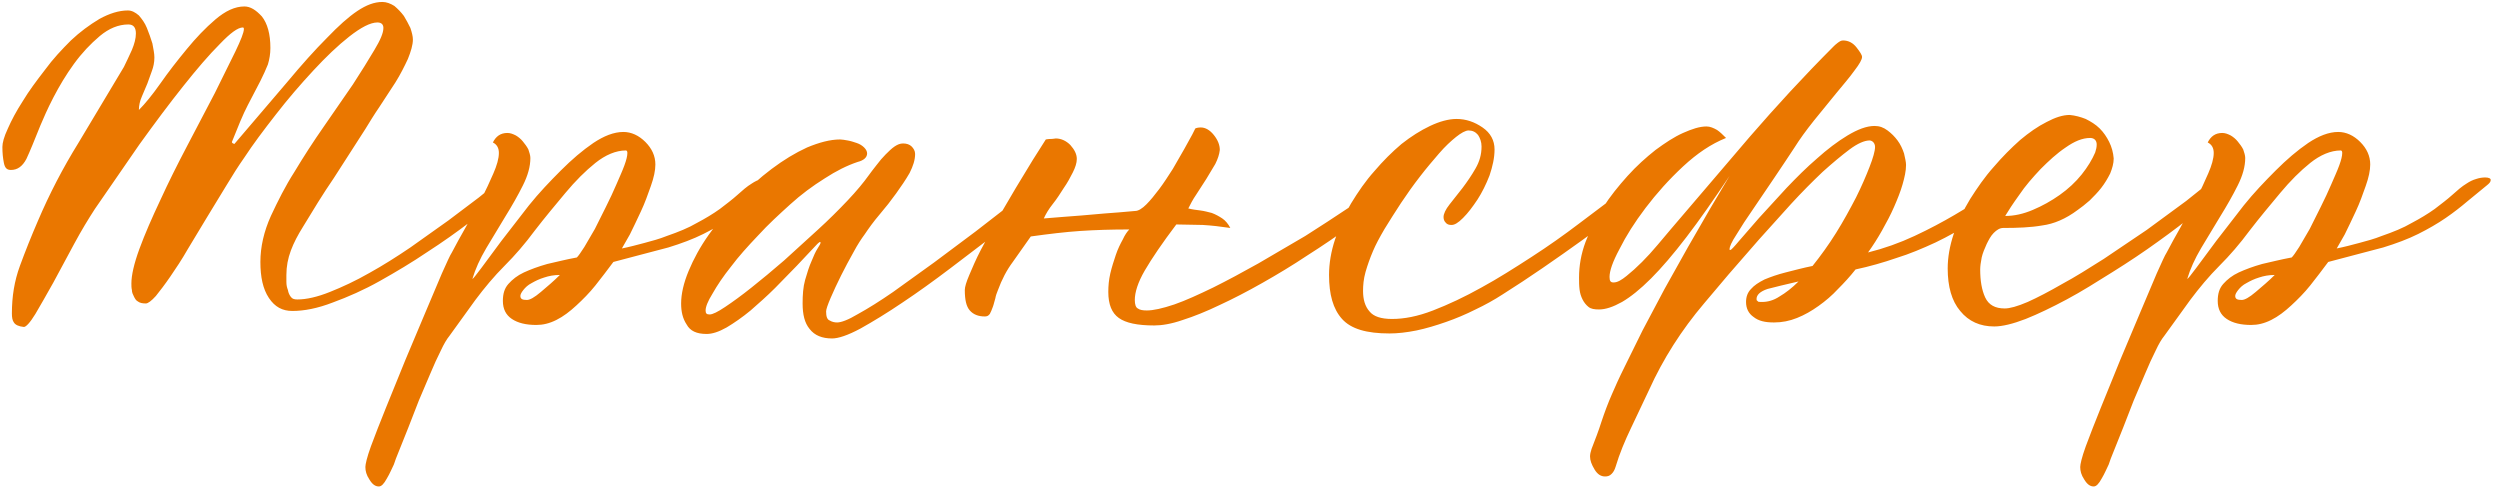 <?xml version="1.0" encoding="UTF-8"?> <svg xmlns="http://www.w3.org/2000/svg" width="180" height="36" viewBox="0 0 180 36" fill="none"><path d="M27.532 0.141C27.82 0.141 28.108 0.249 28.396 0.429C28.648 0.645 28.864 0.861 29.08 1.149C29.26 1.437 29.404 1.725 29.548 2.013C29.656 2.337 29.728 2.625 29.728 2.841C29.728 3.237 29.584 3.705 29.368 4.245C29.116 4.785 28.828 5.361 28.468 5.937L27.316 7.701C26.92 8.277 26.596 8.817 26.308 9.285L24.04 12.813C23.248 13.965 22.528 15.153 21.808 16.341C21.448 16.917 21.16 17.457 20.944 18.033C20.728 18.609 20.62 19.185 20.62 19.797C20.62 19.941 20.62 20.121 20.62 20.301C20.62 20.517 20.656 20.697 20.728 20.877C20.764 21.093 20.836 21.237 20.944 21.381C21.052 21.525 21.196 21.561 21.412 21.561C22.06 21.561 22.852 21.381 23.752 21.021C24.652 20.661 25.588 20.229 26.596 19.653C27.568 19.113 28.54 18.501 29.548 17.817L32.284 15.873L34.48 14.217L35.812 13.137C35.992 12.993 36.172 12.885 36.388 12.885C36.604 12.885 36.748 12.993 36.748 13.209C36.748 13.353 36.46 13.713 35.92 14.217C35.38 14.721 34.66 15.333 33.796 16.017C32.896 16.701 31.888 17.421 30.772 18.141C29.656 18.897 28.504 19.581 27.352 20.229C26.2 20.877 25.048 21.381 23.968 21.777C22.852 22.209 21.88 22.389 21.052 22.389C20.332 22.389 19.792 22.101 19.36 21.453C18.928 20.805 18.748 19.941 18.748 18.861C18.748 17.781 19 16.665 19.504 15.549C20.008 14.469 20.548 13.389 21.196 12.381C21.844 11.301 22.564 10.185 23.32 9.105L25.408 6.081C26.02 5.145 26.524 4.317 26.956 3.597C27.388 2.877 27.604 2.373 27.604 2.013C27.604 1.761 27.46 1.617 27.172 1.617C26.668 1.617 25.984 1.977 25.156 2.625C24.328 3.273 23.464 4.101 22.564 5.073C21.628 6.081 20.728 7.125 19.864 8.241C18.964 9.393 18.208 10.401 17.596 11.337C17.164 11.949 16.732 12.633 16.3 13.353L14.896 15.657L13.528 17.925C13.096 18.681 12.664 19.329 12.268 19.905C11.872 20.481 11.512 20.949 11.224 21.309C10.9 21.669 10.648 21.849 10.504 21.849C10.252 21.849 10.072 21.813 9.928 21.705C9.784 21.633 9.712 21.489 9.64 21.345C9.568 21.201 9.496 21.057 9.496 20.877C9.46 20.733 9.46 20.553 9.46 20.409C9.46 19.833 9.64 19.005 10.036 17.925C10.432 16.845 10.936 15.693 11.548 14.397C12.124 13.137 12.772 11.841 13.492 10.473L15.472 6.693L16.948 3.705C17.344 2.877 17.56 2.337 17.56 2.085C17.56 2.013 17.524 1.977 17.488 1.977C17.128 1.977 16.588 2.373 15.832 3.165C15.04 3.957 14.176 4.965 13.204 6.189C12.196 7.449 11.152 8.853 10.036 10.401L6.832 15.045C6.364 15.765 5.86 16.593 5.356 17.529L3.844 20.337C3.34 21.237 2.908 21.993 2.548 22.605C2.152 23.253 1.864 23.541 1.72 23.541C1.36 23.505 1.108 23.397 1 23.217C0.892 23.073 0.856 22.857 0.856 22.569C0.856 21.345 1.036 20.229 1.432 19.149C1.828 18.069 2.26 16.989 2.728 15.909C3.556 13.965 4.528 12.093 5.644 10.293L8.92 4.821C9.1 4.461 9.28 4.065 9.496 3.597C9.676 3.165 9.784 2.769 9.784 2.409C9.784 1.977 9.604 1.761 9.244 1.761C8.524 1.761 7.84 2.049 7.192 2.589C6.508 3.165 5.896 3.813 5.32 4.605C4.744 5.397 4.276 6.189 3.844 7.017C3.412 7.845 3.124 8.529 2.908 9.033C2.476 10.113 2.152 10.905 1.9 11.445C1.612 11.985 1.252 12.237 0.784 12.237C0.496 12.237 0.352 12.093 0.28 11.733C0.208 11.373 0.172 11.013 0.172 10.581C0.172 10.293 0.28 9.861 0.568 9.249C0.82 8.673 1.18 7.989 1.648 7.269C2.08 6.549 2.62 5.829 3.232 5.037C3.808 4.245 4.456 3.561 5.104 2.913C5.752 2.301 6.436 1.797 7.156 1.365C7.876 0.969 8.56 0.753 9.208 0.753C9.496 0.753 9.748 0.897 10 1.113C10.216 1.365 10.432 1.653 10.576 2.013C10.72 2.373 10.864 2.769 10.972 3.129C11.044 3.525 11.116 3.849 11.116 4.137C11.116 4.497 11.044 4.821 10.936 5.109L10.612 6.009L10.216 6.945C10.072 7.269 10 7.593 10 7.917C10.432 7.485 10.936 6.873 11.548 6.009C12.124 5.181 12.772 4.353 13.456 3.525C14.104 2.733 14.788 2.013 15.508 1.401C16.228 0.789 16.912 0.465 17.596 0.465C18.028 0.465 18.424 0.717 18.856 1.185C19.252 1.689 19.468 2.445 19.468 3.453C19.468 3.885 19.396 4.281 19.288 4.641C19.144 5.001 18.964 5.397 18.748 5.829L17.848 7.557C17.488 8.241 17.128 9.141 16.696 10.221C16.696 10.293 16.768 10.329 16.876 10.365L20.656 5.937C21.736 4.641 22.672 3.597 23.536 2.733C24.364 1.869 25.084 1.221 25.732 0.789C26.38 0.357 26.956 0.141 27.532 0.141ZM54.135 13.209C54.351 13.065 54.567 12.957 54.819 12.885C55.035 12.813 55.251 12.777 55.467 12.777C55.719 12.777 55.863 12.849 55.863 12.957C55.863 13.101 55.755 13.209 55.575 13.353L54.171 14.505C53.703 14.901 53.199 15.297 52.623 15.693C52.047 16.089 51.363 16.485 50.643 16.845C49.923 17.205 49.059 17.529 48.123 17.817L46.071 18.357L44.163 18.861C43.731 19.437 43.299 20.013 42.867 20.553C42.435 21.093 41.967 21.561 41.499 21.993C41.031 22.425 40.563 22.785 40.059 23.037C39.555 23.289 39.087 23.397 38.619 23.397C37.863 23.397 37.287 23.253 36.855 22.965C36.423 22.677 36.207 22.245 36.207 21.669C36.207 21.165 36.315 20.769 36.603 20.445C36.891 20.121 37.251 19.833 37.719 19.617C38.187 19.401 38.763 19.185 39.411 19.005C40.059 18.861 40.743 18.681 41.535 18.537C41.643 18.429 41.823 18.177 42.075 17.781C42.291 17.421 42.543 16.989 42.831 16.485L43.623 14.901C43.911 14.325 44.163 13.785 44.379 13.281C44.595 12.777 44.811 12.309 44.955 11.913C45.099 11.517 45.171 11.229 45.171 11.013C45.171 10.905 45.135 10.833 45.063 10.833C44.343 10.833 43.587 11.157 42.867 11.733C42.147 12.309 41.427 13.029 40.707 13.893C39.987 14.757 39.231 15.657 38.511 16.593C37.791 17.565 37.071 18.393 36.351 19.113C35.559 19.905 34.875 20.733 34.227 21.597L32.355 24.189C32.175 24.405 31.959 24.765 31.743 25.233C31.491 25.737 31.239 26.277 30.987 26.889L30.159 28.833L29.403 30.777L28.755 32.397C28.539 32.901 28.431 33.225 28.359 33.441C28.215 33.729 28.071 34.089 27.855 34.449C27.639 34.845 27.459 35.025 27.279 35.025C27.027 35.025 26.811 34.881 26.595 34.521C26.379 34.197 26.307 33.909 26.307 33.621C26.307 33.441 26.415 32.937 26.703 32.145C26.991 31.353 27.351 30.453 27.783 29.373L29.187 25.917L30.627 22.497L31.815 19.689C32.175 18.897 32.391 18.393 32.535 18.177C32.823 17.637 33.147 17.025 33.543 16.341L34.623 14.361C34.983 13.713 35.271 13.065 35.523 12.489C35.775 11.913 35.919 11.409 35.919 11.013C35.919 10.653 35.775 10.401 35.487 10.257C35.703 9.825 36.027 9.573 36.531 9.573C36.747 9.573 36.927 9.645 37.143 9.753C37.323 9.861 37.503 10.005 37.647 10.185C37.791 10.365 37.935 10.545 38.043 10.761C38.115 10.977 38.187 11.193 38.187 11.373C38.187 11.985 38.007 12.633 37.647 13.353C37.287 14.073 36.855 14.829 36.387 15.585L35.019 17.853C34.551 18.645 34.227 19.365 34.011 20.085C34.047 20.085 34.263 19.833 34.659 19.293L36.099 17.349L38.079 14.793C38.799 13.893 39.591 13.065 40.383 12.273C41.175 11.481 41.931 10.833 42.723 10.293C43.479 9.789 44.199 9.501 44.883 9.501C45.459 9.501 45.999 9.753 46.467 10.221C46.935 10.689 47.187 11.229 47.187 11.841C47.187 12.273 47.079 12.777 46.863 13.389C46.647 14.001 46.431 14.613 46.143 15.225C45.855 15.837 45.603 16.377 45.351 16.881C45.063 17.385 44.883 17.709 44.775 17.889C45.315 17.781 45.855 17.637 46.395 17.493C46.935 17.349 47.475 17.205 48.015 16.989C48.843 16.701 49.563 16.413 50.175 16.053C50.787 15.729 51.327 15.405 51.831 15.045C52.299 14.685 52.731 14.361 53.091 14.037C53.451 13.713 53.775 13.425 54.135 13.209ZM37.935 21.597C38.151 21.597 38.475 21.417 38.943 21.021C39.411 20.625 39.879 20.229 40.311 19.797C39.879 19.797 39.519 19.869 39.195 19.977C38.835 20.085 38.547 20.229 38.295 20.373C38.007 20.517 37.827 20.697 37.683 20.877C37.539 21.057 37.467 21.201 37.467 21.309C37.467 21.525 37.611 21.597 37.935 21.597ZM61.748 11.661C60.992 11.913 60.2 12.309 59.373 12.849C58.508 13.389 57.681 14.001 56.889 14.721C56.096 15.441 55.304 16.161 54.584 16.953C53.828 17.745 53.181 18.465 52.641 19.185C52.065 19.905 51.633 20.553 51.309 21.129C50.949 21.705 50.804 22.101 50.804 22.353C50.804 22.569 50.877 22.641 51.093 22.641C51.309 22.641 51.669 22.461 52.209 22.101C52.748 21.741 53.397 21.273 54.117 20.697C54.837 20.121 55.629 19.473 56.456 18.753L58.868 16.557C59.66 15.837 60.38 15.117 61.029 14.433C61.676 13.749 62.181 13.137 62.541 12.633C62.684 12.417 62.901 12.165 63.117 11.877C63.333 11.589 63.548 11.337 63.764 11.121C63.98 10.905 64.197 10.689 64.412 10.545C64.629 10.401 64.808 10.329 65.025 10.329C65.276 10.329 65.493 10.401 65.636 10.545C65.781 10.689 65.888 10.869 65.888 11.085C65.888 11.517 65.745 11.949 65.493 12.453C65.204 12.957 64.88 13.425 64.52 13.929C64.16 14.433 63.764 14.937 63.333 15.441C62.901 15.945 62.541 16.449 62.252 16.881C62.036 17.169 61.748 17.601 61.461 18.141C61.136 18.717 60.849 19.257 60.56 19.833C60.273 20.409 60.02 20.949 59.804 21.453C59.589 21.957 59.48 22.281 59.48 22.425C59.48 22.785 59.553 23.001 59.733 23.073C59.913 23.181 60.093 23.217 60.273 23.217C60.56 23.217 61.065 23.037 61.785 22.605C62.505 22.209 63.368 21.669 64.305 21.021L67.257 18.897L70.245 16.665L72.8 14.685C73.52 14.109 74.061 13.713 74.421 13.461C74.817 13.137 75.177 12.957 75.465 12.957C75.644 12.957 75.752 13.101 75.752 13.317C75.752 13.461 75.68 13.569 75.609 13.641L74.276 14.757L71.721 16.809L68.409 19.329C67.221 20.229 66.069 21.057 64.989 21.777C63.873 22.533 62.864 23.145 61.965 23.649C61.029 24.153 60.344 24.369 59.913 24.369C59.193 24.369 58.653 24.153 58.292 23.685C57.932 23.253 57.788 22.641 57.788 21.849C57.788 21.237 57.825 20.661 57.968 20.157C58.112 19.653 58.257 19.185 58.437 18.789C58.581 18.429 58.724 18.105 58.868 17.889C59.013 17.673 59.084 17.529 59.084 17.457L59.048 17.421C58.977 17.421 58.797 17.601 58.508 17.925L57.356 19.149L55.809 20.733C55.233 21.309 54.62 21.849 54.044 22.353C53.432 22.857 52.856 23.253 52.316 23.577C51.74 23.901 51.273 24.045 50.877 24.045C50.157 24.045 49.688 23.829 49.437 23.361C49.148 22.929 49.041 22.425 49.041 21.849C49.041 21.165 49.221 20.373 49.581 19.509C49.941 18.645 50.408 17.781 51.02 16.917C51.633 16.053 52.316 15.189 53.108 14.361C53.901 13.533 54.693 12.813 55.556 12.165C56.42 11.517 57.248 11.013 58.112 10.617C58.977 10.257 59.769 10.041 60.489 10.041C60.633 10.041 60.812 10.077 61.029 10.113C61.245 10.149 61.461 10.221 61.676 10.293C61.892 10.365 62.072 10.473 62.217 10.617C62.361 10.761 62.432 10.905 62.432 11.049C62.432 11.337 62.181 11.553 61.748 11.661ZM79.798 21.021C79.798 20.589 79.834 20.157 79.942 19.689C80.05 19.221 80.194 18.789 80.338 18.357C80.482 17.925 80.662 17.565 80.842 17.241C80.986 16.917 81.166 16.665 81.31 16.521C80.014 16.521 78.862 16.557 77.782 16.629C76.702 16.701 75.514 16.845 74.218 17.025L72.922 18.861C72.49 19.437 72.13 20.121 71.842 20.913C71.77 21.093 71.698 21.273 71.662 21.489C71.59 21.705 71.554 21.921 71.482 22.101C71.41 22.317 71.338 22.461 71.266 22.605C71.158 22.749 71.05 22.785 70.906 22.785C70.438 22.785 70.078 22.641 69.826 22.353C69.574 22.065 69.466 21.597 69.466 20.877C69.466 20.661 69.574 20.301 69.79 19.797C70.006 19.293 70.258 18.681 70.618 17.997C70.978 17.313 71.374 16.593 71.806 15.801L73.138 13.533L74.362 11.517L75.298 10.041C75.334 10.041 75.442 10.005 75.658 10.005C75.838 10.005 75.946 9.969 76.018 9.969C76.414 9.969 76.774 10.149 77.062 10.437C77.35 10.761 77.53 11.085 77.53 11.445C77.53 11.733 77.422 12.057 77.242 12.417C77.062 12.777 76.846 13.173 76.594 13.533C76.342 13.929 76.09 14.325 75.802 14.685C75.514 15.045 75.298 15.405 75.154 15.729C75.586 15.693 76.054 15.657 76.486 15.621C76.918 15.585 77.386 15.549 77.89 15.513L79.546 15.369C80.158 15.333 80.878 15.261 81.742 15.189C81.958 15.189 82.246 15.009 82.534 14.721C82.822 14.433 83.146 14.037 83.47 13.605C83.794 13.173 84.118 12.669 84.442 12.165L85.27 10.725L85.846 9.681L86.062 9.249C86.134 9.213 86.278 9.177 86.458 9.177C86.782 9.177 87.106 9.357 87.394 9.717C87.682 10.077 87.826 10.437 87.826 10.797C87.79 11.121 87.682 11.445 87.502 11.805C87.286 12.165 87.07 12.525 86.854 12.885L86.134 14.001C85.882 14.361 85.702 14.721 85.558 15.009C85.846 15.081 86.134 15.117 86.422 15.153C86.71 15.189 86.962 15.261 87.25 15.333C87.538 15.441 87.79 15.585 88.006 15.729C88.222 15.873 88.438 16.125 88.582 16.413C87.862 16.305 87.214 16.233 86.602 16.197C85.99 16.197 85.342 16.161 84.694 16.161C83.686 17.493 82.93 18.609 82.426 19.473C81.922 20.337 81.706 21.057 81.706 21.597C81.706 21.921 81.778 22.137 81.922 22.209C82.066 22.317 82.282 22.353 82.57 22.353C83.038 22.353 83.686 22.209 84.55 21.921C85.378 21.633 86.314 21.201 87.358 20.697C88.366 20.193 89.446 19.617 90.598 18.969L93.982 16.989C95.062 16.305 96.106 15.621 97.078 14.973C98.014 14.325 98.842 13.713 99.562 13.173C99.67 13.029 99.814 12.921 99.994 12.849C100.138 12.777 100.318 12.741 100.462 12.741C100.75 12.741 100.894 12.849 100.894 13.065C100.894 13.209 100.822 13.353 100.678 13.533C100.534 13.713 100.426 13.857 100.282 13.965C99.346 14.721 98.374 15.477 97.33 16.233C96.25 16.989 95.206 17.709 94.126 18.393C93.046 19.113 91.966 19.761 90.886 20.373C89.806 20.985 88.762 21.525 87.826 21.957C86.854 22.425 85.954 22.785 85.162 23.037C84.334 23.325 83.65 23.433 83.11 23.433C81.886 23.433 81.058 23.253 80.554 22.893C80.05 22.533 79.798 21.921 79.798 21.021ZM119.451 12.741C119.451 12.885 119.343 12.993 119.199 13.137C117.615 14.541 115.851 15.909 113.943 17.277C112.035 18.645 110.127 19.977 108.183 21.201C107.571 21.597 106.923 21.957 106.239 22.281C105.519 22.641 104.835 22.929 104.115 23.181C103.395 23.433 102.675 23.649 101.991 23.793C101.271 23.937 100.623 24.009 100.047 24.009C98.391 24.009 97.275 23.685 96.627 22.965C95.979 22.245 95.691 21.201 95.691 19.797C95.691 18.969 95.835 18.105 96.123 17.241C96.411 16.377 96.771 15.513 97.275 14.649C97.779 13.821 98.319 13.029 98.967 12.309C99.579 11.589 100.227 10.941 100.911 10.365C101.595 9.825 102.279 9.393 102.963 9.069C103.647 8.745 104.295 8.565 104.871 8.565C105.555 8.565 106.167 8.781 106.743 9.177C107.319 9.573 107.607 10.113 107.607 10.761C107.607 11.373 107.463 11.985 107.247 12.633C106.995 13.281 106.707 13.857 106.383 14.361C106.023 14.901 105.699 15.333 105.339 15.693C104.979 16.053 104.727 16.197 104.511 16.197C104.331 16.197 104.187 16.161 104.079 16.017C103.971 15.909 103.935 15.765 103.935 15.621C103.935 15.405 104.079 15.081 104.367 14.721L105.303 13.533C105.627 13.101 105.951 12.633 106.239 12.129C106.527 11.625 106.671 11.121 106.671 10.545C106.671 10.221 106.563 9.933 106.419 9.717C106.239 9.501 106.023 9.393 105.735 9.393C105.519 9.393 105.195 9.573 104.835 9.861C104.475 10.149 104.043 10.545 103.611 11.049C103.179 11.553 102.711 12.093 102.243 12.705C101.739 13.353 101.307 13.965 100.875 14.613C100.443 15.261 100.047 15.909 99.687 16.485C99.327 17.097 99.039 17.637 98.859 18.069C98.643 18.573 98.463 19.077 98.319 19.581C98.175 20.085 98.139 20.553 98.139 20.949C98.139 21.561 98.283 22.065 98.607 22.425C98.895 22.785 99.435 22.965 100.227 22.965C101.091 22.965 102.063 22.785 103.179 22.353C104.295 21.921 105.447 21.381 106.671 20.697C107.859 20.049 109.047 19.293 110.271 18.501C111.495 17.709 112.611 16.917 113.655 16.125L116.427 14.037L118.227 12.597C118.407 12.489 118.623 12.417 118.839 12.417C118.983 12.417 119.127 12.453 119.271 12.525C119.379 12.597 119.451 12.669 119.451 12.741ZM144.183 13.101C144.291 13.029 144.435 12.957 144.615 12.957C144.903 12.957 145.083 13.065 145.083 13.209C145.083 13.281 145.047 13.389 145.011 13.533C144.975 13.677 144.903 13.821 144.795 13.893C143.859 14.685 142.923 15.369 142.059 15.945C141.159 16.521 140.259 17.025 139.359 17.457C138.423 17.889 137.487 18.285 136.551 18.573C135.615 18.897 134.607 19.185 133.599 19.401C133.203 19.905 132.771 20.373 132.339 20.805C131.907 21.273 131.439 21.669 130.935 22.029C130.431 22.389 129.927 22.677 129.387 22.893C128.847 23.109 128.307 23.217 127.731 23.217C127.083 23.217 126.615 23.109 126.255 22.821C125.895 22.569 125.715 22.209 125.715 21.741C125.715 21.381 125.823 21.057 126.075 20.805C126.291 20.553 126.615 20.337 127.047 20.121C127.479 19.941 127.983 19.761 128.559 19.617C129.135 19.473 129.783 19.293 130.503 19.149C131.079 18.429 131.655 17.637 132.195 16.773C132.735 15.909 133.203 15.045 133.635 14.217C134.031 13.425 134.355 12.669 134.607 12.021C134.859 11.373 135.003 10.869 135.003 10.581C135.003 10.401 134.931 10.293 134.859 10.221C134.787 10.149 134.679 10.113 134.607 10.113C134.247 10.113 133.743 10.329 133.167 10.761C132.591 11.193 131.943 11.733 131.223 12.381C130.503 13.065 129.747 13.821 128.955 14.685L126.651 17.241L124.455 19.761L122.691 21.849C121.071 23.757 119.739 25.845 118.731 28.077L117.435 30.813C117.003 31.713 116.607 32.649 116.319 33.621C116.247 33.837 116.175 33.981 116.031 34.125C115.887 34.269 115.743 34.305 115.563 34.305C115.275 34.305 115.023 34.161 114.807 33.801C114.591 33.441 114.483 33.153 114.483 32.865C114.483 32.721 114.519 32.541 114.591 32.325C114.843 31.677 115.095 31.029 115.311 30.345C115.527 29.697 115.779 29.013 116.067 28.365C116.283 27.861 116.571 27.213 116.967 26.421L118.263 23.793L119.847 20.805L121.539 17.781L123.159 14.973L124.527 12.669C123.375 14.397 122.367 15.837 121.431 17.061C120.495 18.285 119.631 19.293 118.875 20.049C118.083 20.841 117.399 21.381 116.787 21.741C116.139 22.101 115.599 22.281 115.131 22.281C114.807 22.281 114.555 22.245 114.375 22.101C114.195 21.957 114.051 21.777 113.943 21.561C113.835 21.345 113.763 21.129 113.727 20.841C113.691 20.553 113.691 20.265 113.691 19.977C113.691 19.149 113.835 18.285 114.159 17.421C114.483 16.557 114.915 15.729 115.419 14.937C115.923 14.145 116.535 13.389 117.183 12.669C117.831 11.949 118.515 11.337 119.199 10.797C119.883 10.293 120.531 9.861 121.179 9.573C121.827 9.285 122.367 9.105 122.871 9.105C123.123 9.105 123.375 9.213 123.627 9.357C123.843 9.501 124.059 9.717 124.275 9.933C123.195 10.365 122.187 11.049 121.179 11.985C120.171 12.921 119.271 13.929 118.479 14.973C117.687 16.017 117.075 16.989 116.607 17.925C116.103 18.861 115.887 19.509 115.887 19.941C115.887 20.229 115.959 20.337 116.175 20.337C116.463 20.337 116.751 20.157 117.111 19.869C117.471 19.581 117.831 19.257 118.227 18.861C118.587 18.501 118.983 18.069 119.343 17.637L120.315 16.485L126.003 9.825C127.875 7.665 129.855 5.505 132.015 3.345C132.087 3.273 132.159 3.201 132.303 3.093C132.447 2.985 132.555 2.913 132.699 2.913C133.095 2.913 133.419 3.093 133.671 3.417C133.923 3.741 134.067 3.957 134.067 4.101C134.067 4.281 133.887 4.605 133.527 5.073C133.167 5.577 132.699 6.117 132.195 6.729L130.611 8.673C130.035 9.393 129.567 10.041 129.207 10.617C128.775 11.265 128.307 11.985 127.767 12.777L126.255 15.009C125.751 15.729 125.355 16.341 125.031 16.881C124.671 17.421 124.527 17.781 124.527 17.925C124.527 17.997 124.527 17.997 124.599 17.997C124.635 17.997 124.851 17.781 125.211 17.349L126.651 15.693L128.631 13.533C129.351 12.777 130.071 12.057 130.827 11.409C131.547 10.761 132.303 10.185 133.023 9.753C133.743 9.321 134.391 9.069 134.967 9.069C135.327 9.069 135.615 9.177 135.903 9.393C136.191 9.609 136.407 9.825 136.623 10.113C136.839 10.401 136.983 10.725 137.091 11.049C137.163 11.373 137.235 11.661 137.235 11.877C137.235 12.309 137.127 12.777 136.983 13.281C136.839 13.785 136.623 14.325 136.371 14.901C136.119 15.477 135.831 16.017 135.507 16.593C135.183 17.169 134.859 17.673 134.499 18.177C135.651 17.889 136.767 17.493 137.847 16.989C138.927 16.485 139.863 15.981 140.727 15.477C141.591 14.973 142.311 14.505 142.923 14.073C143.499 13.641 143.931 13.317 144.183 13.101ZM126.867 21.741C127.263 21.741 127.695 21.633 128.127 21.345C128.559 21.093 129.027 20.733 129.495 20.265C128.559 20.481 127.803 20.661 127.263 20.805C126.723 20.985 126.471 21.237 126.471 21.525C126.471 21.597 126.471 21.633 126.543 21.669C126.579 21.741 126.651 21.741 126.795 21.741H126.867ZM140.234 19.329C140.234 18.537 140.378 17.709 140.666 16.845C140.954 15.981 141.35 15.153 141.854 14.325C142.358 13.533 142.898 12.741 143.546 12.021C144.158 11.301 144.806 10.653 145.454 10.077C146.102 9.537 146.714 9.105 147.362 8.781C147.974 8.457 148.514 8.277 149.018 8.277C149.414 8.313 149.81 8.421 150.17 8.565C150.53 8.745 150.89 8.961 151.178 9.249C151.466 9.537 151.682 9.861 151.862 10.221C152.042 10.581 152.15 10.977 152.186 11.409C152.186 11.769 152.078 12.129 151.934 12.489C151.754 12.849 151.538 13.209 151.286 13.533C151.034 13.857 150.746 14.145 150.458 14.433C150.134 14.721 149.846 14.937 149.594 15.117C148.73 15.765 147.866 16.125 147.038 16.233C146.21 16.377 145.274 16.413 144.23 16.413C143.978 16.413 143.762 16.557 143.546 16.773C143.33 16.989 143.186 17.277 143.042 17.565C142.898 17.889 142.754 18.213 142.682 18.537C142.61 18.897 142.574 19.185 142.574 19.401C142.574 20.193 142.682 20.877 142.934 21.417C143.186 21.957 143.654 22.209 144.338 22.209C144.698 22.209 145.238 22.065 145.994 21.741C146.714 21.417 147.542 20.985 148.478 20.445C149.414 19.941 150.386 19.329 151.466 18.645L154.562 16.557L157.406 14.469C158.27 13.785 159.026 13.173 159.674 12.633C159.746 12.561 159.89 12.489 160.07 12.489C160.286 12.489 160.394 12.597 160.394 12.813C160.394 12.957 160.358 13.065 160.322 13.209C160.286 13.353 160.25 13.461 160.214 13.497C159.71 14.001 159.062 14.577 158.198 15.261C157.334 15.945 156.398 16.665 155.39 17.385C154.346 18.141 153.266 18.861 152.114 19.581C150.962 20.301 149.882 20.985 148.802 21.561C147.722 22.137 146.75 22.605 145.85 22.965C144.914 23.325 144.158 23.505 143.582 23.505C142.574 23.505 141.746 23.145 141.134 22.389C140.522 21.669 140.234 20.625 140.234 19.329ZM150.854 10.977C150.926 10.761 150.962 10.581 150.962 10.401C150.962 10.113 150.782 9.933 150.494 9.933C149.918 9.933 149.342 10.185 148.73 10.617C148.082 11.049 147.506 11.589 146.93 12.165C146.354 12.777 145.814 13.389 145.382 14.037C144.914 14.685 144.59 15.189 144.374 15.549C145.022 15.549 145.67 15.405 146.354 15.117C147.038 14.829 147.686 14.469 148.298 14.037C148.91 13.605 149.45 13.101 149.882 12.561C150.314 12.021 150.638 11.481 150.854 10.977ZM177.604 13.209C177.82 13.065 178.036 12.957 178.288 12.885C178.504 12.813 178.72 12.777 178.936 12.777C179.188 12.777 179.332 12.849 179.332 12.957C179.332 13.101 179.224 13.209 179.044 13.353L177.64 14.505C177.172 14.901 176.668 15.297 176.092 15.693C175.516 16.089 174.832 16.485 174.112 16.845C173.392 17.205 172.528 17.529 171.592 17.817L169.54 18.357L167.632 18.861C167.2 19.437 166.768 20.013 166.336 20.553C165.904 21.093 165.436 21.561 164.968 21.993C164.5 22.425 164.032 22.785 163.528 23.037C163.024 23.289 162.556 23.397 162.088 23.397C161.332 23.397 160.756 23.253 160.324 22.965C159.892 22.677 159.676 22.245 159.676 21.669C159.676 21.165 159.784 20.769 160.072 20.445C160.36 20.121 160.72 19.833 161.188 19.617C161.656 19.401 162.232 19.185 162.88 19.005C163.528 18.861 164.212 18.681 165.004 18.537C165.112 18.429 165.292 18.177 165.544 17.781C165.76 17.421 166.012 16.989 166.3 16.485L167.092 14.901C167.38 14.325 167.632 13.785 167.848 13.281C168.064 12.777 168.28 12.309 168.424 11.913C168.568 11.517 168.64 11.229 168.64 11.013C168.64 10.905 168.604 10.833 168.532 10.833C167.812 10.833 167.056 11.157 166.336 11.733C165.616 12.309 164.896 13.029 164.176 13.893C163.456 14.757 162.7 15.657 161.98 16.593C161.26 17.565 160.54 18.393 159.82 19.113C159.028 19.905 158.344 20.733 157.696 21.597L155.824 24.189C155.644 24.405 155.428 24.765 155.212 25.233C154.96 25.737 154.708 26.277 154.456 26.889L153.628 28.833L152.872 30.777L152.224 32.397C152.008 32.901 151.9 33.225 151.828 33.441C151.684 33.729 151.54 34.089 151.324 34.449C151.108 34.845 150.928 35.025 150.748 35.025C150.496 35.025 150.28 34.881 150.064 34.521C149.848 34.197 149.776 33.909 149.776 33.621C149.776 33.441 149.884 32.937 150.172 32.145C150.46 31.353 150.82 30.453 151.252 29.373L152.656 25.917L154.096 22.497L155.284 19.689C155.644 18.897 155.86 18.393 156.004 18.177C156.292 17.637 156.616 17.025 157.012 16.341L158.092 14.361C158.452 13.713 158.74 13.065 158.992 12.489C159.244 11.913 159.388 11.409 159.388 11.013C159.388 10.653 159.244 10.401 158.956 10.257C159.172 9.825 159.496 9.573 160 9.573C160.216 9.573 160.396 9.645 160.612 9.753C160.792 9.861 160.972 10.005 161.116 10.185C161.26 10.365 161.404 10.545 161.512 10.761C161.584 10.977 161.656 11.193 161.656 11.373C161.656 11.985 161.476 12.633 161.116 13.353C160.756 14.073 160.324 14.829 159.856 15.585L158.488 17.853C158.02 18.645 157.696 19.365 157.48 20.085C157.516 20.085 157.732 19.833 158.128 19.293L159.568 17.349L161.548 14.793C162.268 13.893 163.06 13.065 163.852 12.273C164.644 11.481 165.4 10.833 166.192 10.293C166.948 9.789 167.668 9.501 168.352 9.501C168.928 9.501 169.468 9.753 169.936 10.221C170.404 10.689 170.656 11.229 170.656 11.841C170.656 12.273 170.548 12.777 170.332 13.389C170.116 14.001 169.9 14.613 169.612 15.225C169.324 15.837 169.072 16.377 168.82 16.881C168.532 17.385 168.352 17.709 168.244 17.889C168.784 17.781 169.324 17.637 169.864 17.493C170.404 17.349 170.944 17.205 171.484 16.989C172.312 16.701 173.032 16.413 173.644 16.053C174.256 15.729 174.796 15.405 175.3 15.045C175.768 14.685 176.2 14.361 176.56 14.037C176.92 13.713 177.244 13.425 177.604 13.209ZM161.404 21.597C161.62 21.597 161.944 21.417 162.412 21.021C162.88 20.625 163.348 20.229 163.78 19.797C163.348 19.797 162.988 19.869 162.664 19.977C162.304 20.085 162.016 20.229 161.764 20.373C161.476 20.517 161.296 20.697 161.152 20.877C161.008 21.057 160.936 21.201 160.936 21.309C160.936 21.525 161.08 21.597 161.404 21.597Z" fill="#EA7700"></path></svg> 